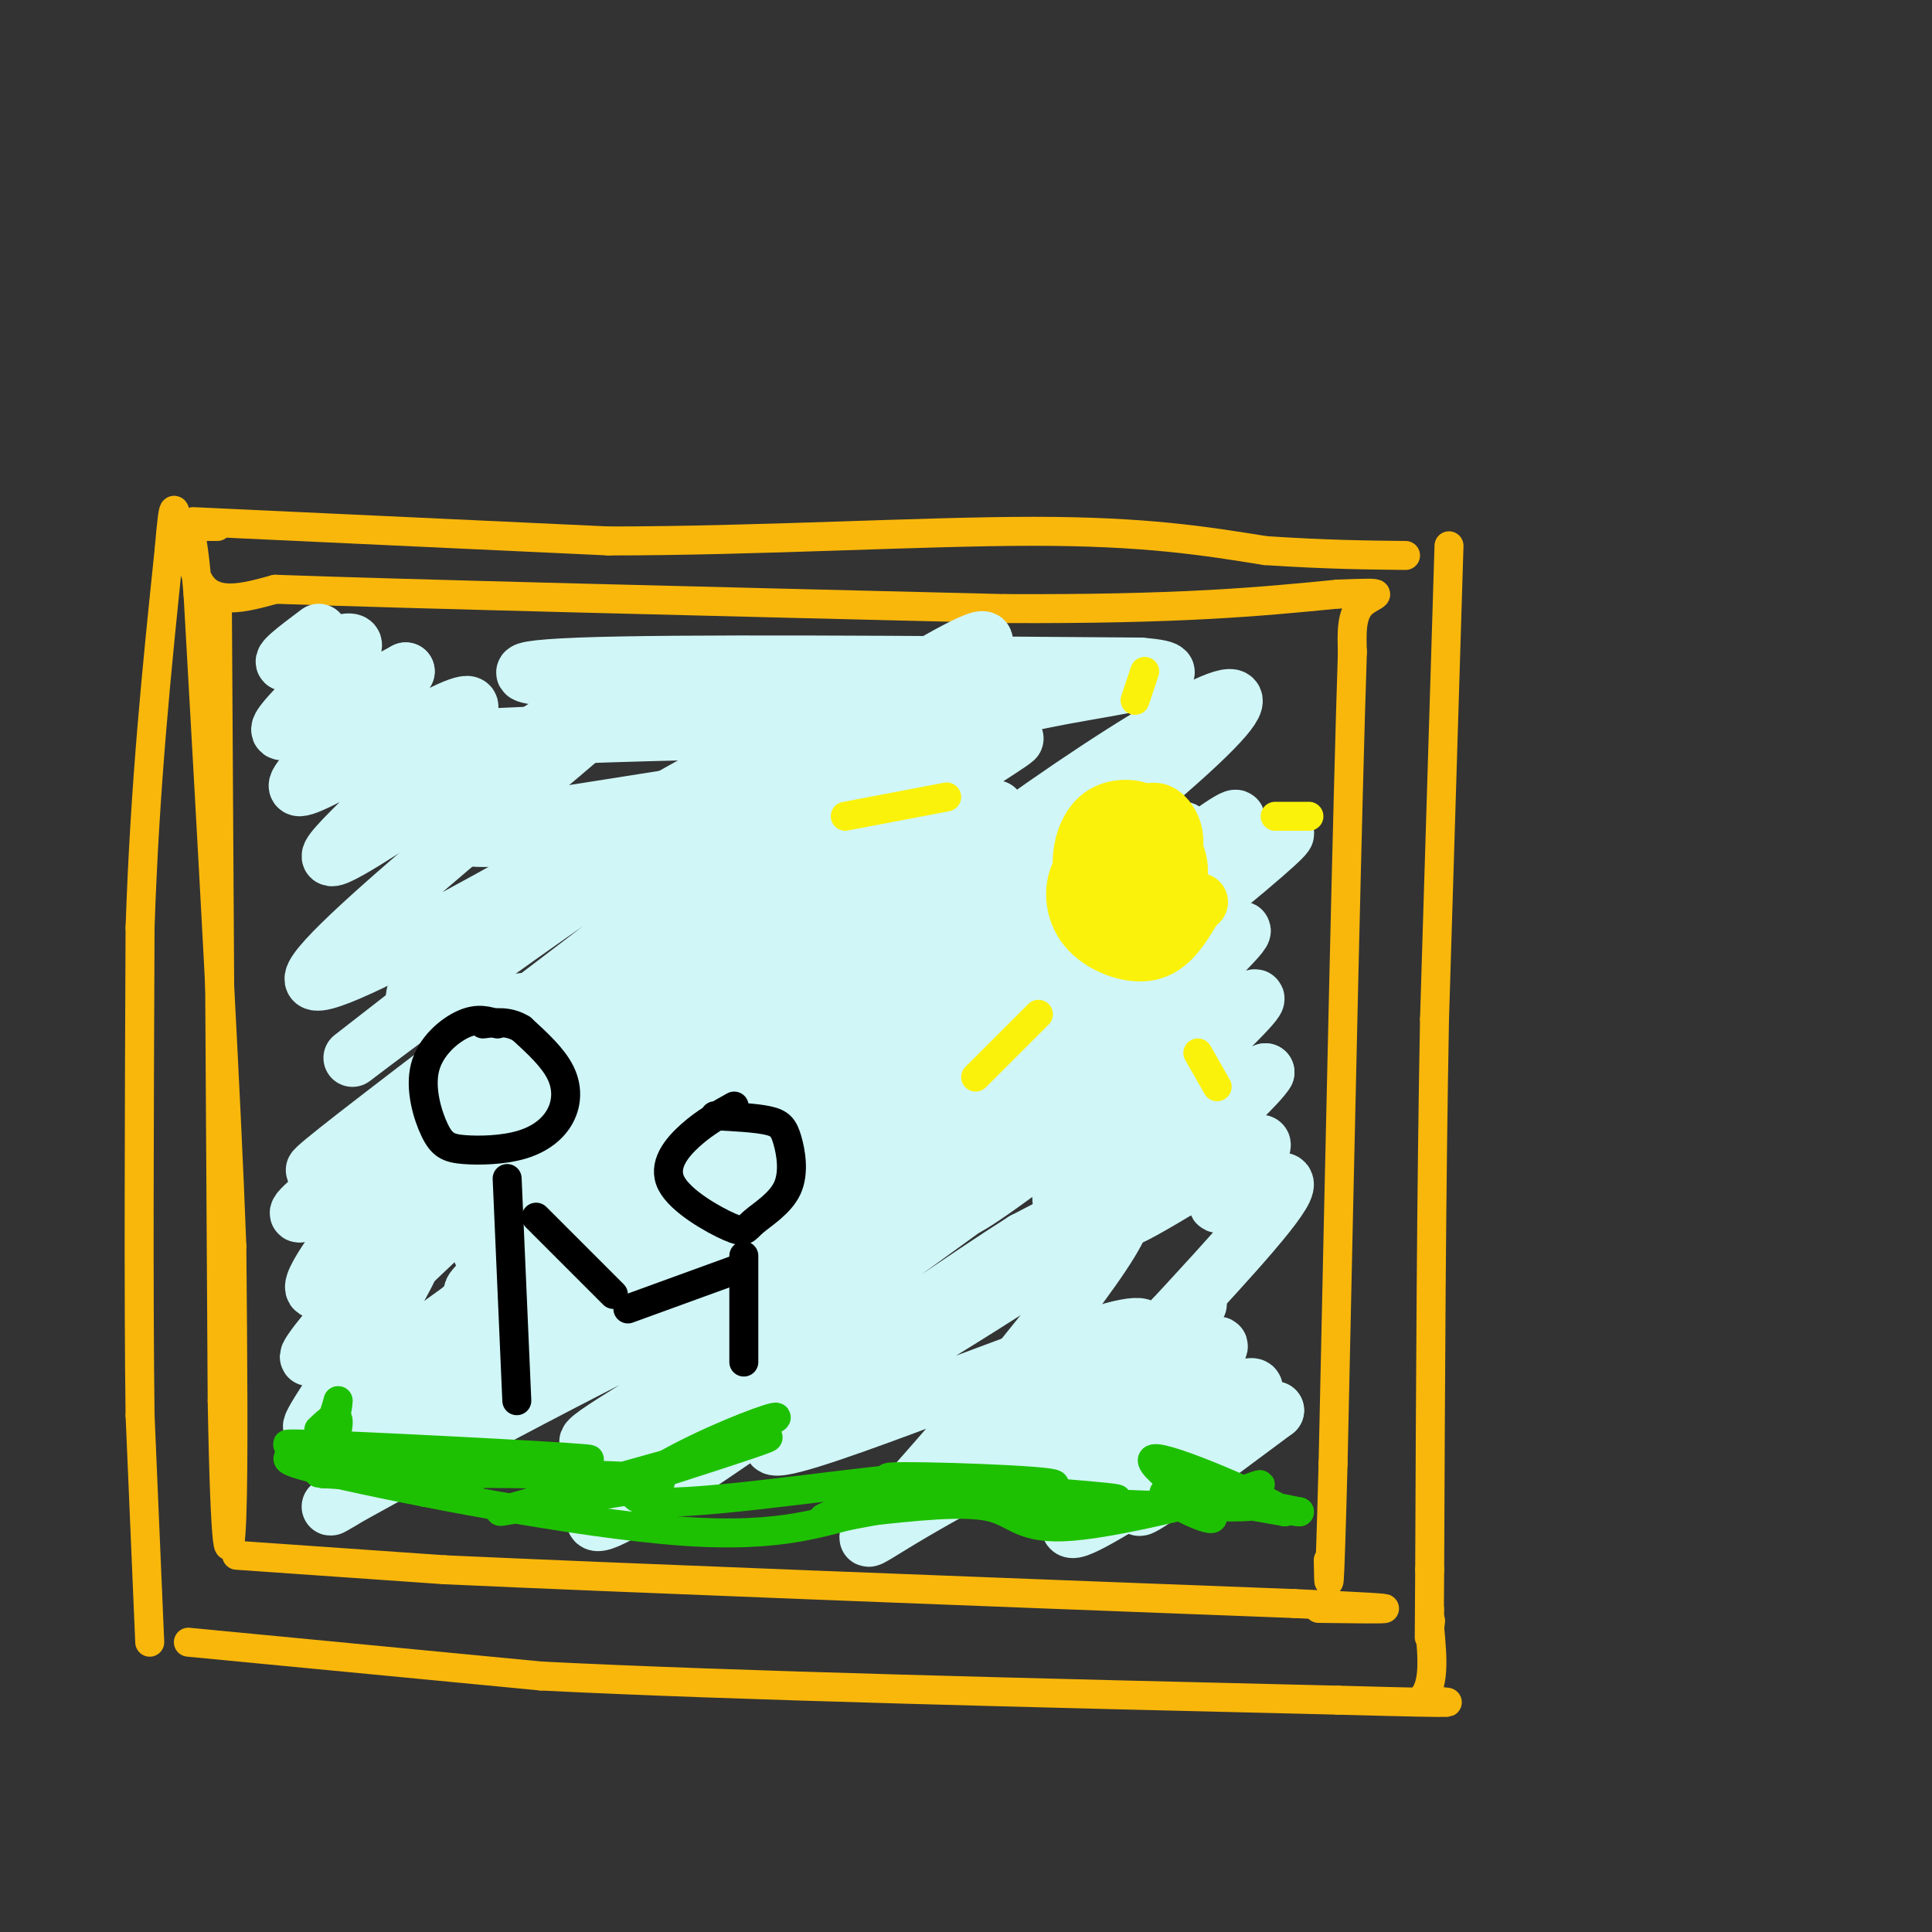 <svg viewBox='0 0 400 400' version='1.1' xmlns='http://www.w3.org/2000/svg' xmlns:xlink='http://www.w3.org/1999/xlink'><rect x="0" y="0" width="400" height="400" fill="#333333" stroke="none"/><g fill='none' stroke='rgb(249,183,11)' stroke-width='6' stroke-linecap='round' stroke-linejoin='round'><path d='M45,124c0.000,0.000 1.000,166.000 1,166'/><path d='M46,290c0.600,33.644 1.600,34.756 2,24c0.400,-10.756 0.200,-33.378 0,-56'/><path d='M48,258c-1.167,-31.833 -4.083,-83.417 -7,-135'/><path d='M41,123c-1.800,-21.756 -2.800,-8.644 0,-3c2.800,5.644 9.400,3.822 16,2'/><path d='M57,122c27.833,1.000 89.417,2.500 151,4'/><path d='M208,126c36.667,0.167 52.833,-1.417 69,-3'/><path d='M277,123c11.933,-0.467 7.267,-0.133 5,2c-2.267,2.133 -2.133,6.067 -2,10'/><path d='M280,135c-1.000,29.667 -2.500,98.833 -4,168'/><path d='M276,303c-0.833,31.333 -0.917,25.667 -1,20'/><path d='M49,322c0.000,0.000 43.000,3.000 43,3'/><path d='M92,325c36.500,1.667 106.250,4.333 176,7'/><path d='M268,332c30.167,1.333 17.583,1.167 5,1'/><path d='M40,108c0.000,0.000 86.000,4.000 86,4'/><path d='M126,112c30.800,0.000 64.800,-2.000 88,-2c23.200,-0.000 35.600,2.000 48,4'/><path d='M262,114c12.833,0.833 20.917,0.917 29,1'/><path d='M300,113c0.000,0.000 -3.000,98.000 -3,98'/><path d='M297,211c-0.667,35.333 -0.833,74.667 -1,114'/><path d='M296,325c-0.167,20.333 -0.083,14.167 0,8'/><path d='M39,340c0.000,0.000 73.000,7.000 73,7'/><path d='M112,347c39.667,2.000 102.333,3.500 165,5'/><path d='M277,352c30.333,0.833 23.667,0.417 17,0'/><path d='M294,352c3.167,-2.500 2.583,-8.750 2,-15'/><path d='M296,337c0.333,-2.500 0.167,-1.250 0,0'/><path d='M31,340c0.000,0.000 -2.000,-47.000 -2,-47'/><path d='M29,293c-0.333,-24.667 -0.167,-62.833 0,-101'/><path d='M29,192c1.000,-29.833 3.500,-53.917 6,-78'/><path d='M35,114c1.156,-13.244 1.044,-7.356 2,-5c0.956,2.356 2.978,1.178 5,0'/><path d='M42,109c1.333,0.000 2.167,0.000 3,0'/></g>
<g fill='none' stroke='rgb(208,246,247)' stroke-width='12' stroke-linecap='round' stroke-linejoin='round'><path d='M66,131c-4.607,3.452 -9.214,6.905 -6,6c3.214,-0.905 14.250,-6.167 13,-3c-1.250,3.167 -14.786,14.762 -15,17c-0.214,2.238 12.893,-4.881 26,-12'/><path d='M84,139c-3.569,5.100 -25.493,23.852 -22,24c3.493,0.148 32.402,-18.306 35,-17c2.598,1.306 -21.115,22.373 -27,29c-5.885,6.627 6.057,-1.187 18,-9'/><path d='M88,166c17.981,-11.019 53.933,-34.067 43,-23c-10.933,11.067 -68.751,56.249 -66,60c2.751,3.751 66.072,-33.928 85,-44c18.928,-10.072 -6.536,7.464 -32,25'/><path d='M118,184c-17.122,13.329 -43.928,34.152 -45,35c-1.072,0.848 23.589,-18.278 60,-43c36.411,-24.722 84.572,-55.041 67,-39c-17.572,16.041 -100.878,78.440 -126,98c-25.122,19.560 7.939,-3.720 41,-27'/><path d='M115,208c33.695,-20.239 97.432,-57.338 95,-55c-2.432,2.338 -71.033,44.111 -110,70c-38.967,25.889 -48.299,35.893 -27,22c21.299,-13.893 73.228,-51.684 79,-54c5.772,-2.316 -34.614,30.842 -75,64'/><path d='M78,247c-7.917,10.458 -15.833,20.917 -12,20c3.833,-0.917 19.417,-13.208 20,-9c0.583,4.208 -13.833,24.917 -19,33c-5.167,8.083 -1.083,3.542 3,-1'/><path d='M70,290c12.417,-9.179 41.960,-31.625 41,-28c-0.960,3.625 -32.422,33.322 -34,37c-1.578,3.678 26.729,-18.664 38,-27c11.271,-8.336 5.506,-2.668 -3,5c-8.506,7.668 -19.753,17.334 -31,27'/><path d='M81,304c-10.448,7.406 -21.068,12.421 -2,2c19.068,-10.421 67.822,-36.278 85,-43c17.178,-6.722 2.779,5.690 -14,17c-16.779,11.310 -35.937,21.517 -25,18c10.937,-3.517 51.968,-20.759 93,-38'/><path d='M218,260c-3.013,4.524 -57.045,34.834 -58,39c-0.955,4.166 51.167,-17.811 69,-23c17.833,-5.189 1.378,6.411 -14,17c-15.378,10.589 -29.679,20.168 -26,19c3.679,-1.168 25.340,-13.084 47,-25'/><path d='M236,287c9.871,-5.669 11.049,-7.341 3,-1c-8.049,6.341 -25.325,20.693 -22,21c3.325,0.307 27.252,-13.433 37,-18c9.748,-4.567 5.317,0.040 -2,7c-7.317,6.960 -17.519,16.274 -16,16c1.519,-0.274 14.760,-10.137 28,-20'/><path d='M264,292c-1.754,0.698 -20.138,12.444 -31,19c-10.862,6.556 -14.203,7.922 -9,1c5.203,-6.922 18.950,-22.132 25,-29c6.050,-6.868 4.403,-5.393 -9,2c-13.403,7.393 -38.562,20.703 -51,28c-12.438,7.297 -12.156,8.580 0,-5c12.156,-13.580 36.188,-42.023 42,-53c5.812,-10.977 -6.594,-4.489 -19,2'/><path d='M212,257c-23.280,14.697 -71.978,50.439 -85,57c-13.022,6.561 9.634,-16.058 39,-39c29.366,-22.942 65.443,-46.208 55,-43c-10.443,3.208 -67.408,32.891 -90,43c-22.592,10.109 -10.813,0.645 15,-21c25.813,-21.645 65.661,-55.470 72,-64c6.339,-8.530 -20.830,8.235 -48,25'/><path d='M170,215c-25.187,17.279 -64.156,47.978 -71,52c-6.844,4.022 18.436,-18.633 49,-41c30.564,-22.367 66.411,-44.445 62,-42c-4.411,2.445 -49.080,29.414 -76,48c-26.920,18.586 -36.092,28.790 -34,27c2.092,-1.790 15.447,-15.572 43,-36c27.553,-20.428 69.303,-47.500 76,-52c6.697,-4.500 -21.658,13.571 -47,33c-25.342,19.429 -47.671,40.214 -70,61'/><path d='M102,265c-12.325,11.360 -8.137,9.261 -5,5c3.137,-4.261 5.224,-10.684 37,-35c31.776,-24.316 93.240,-66.525 96,-66c2.760,0.525 -53.184,43.785 -82,66c-28.816,22.215 -30.503,23.383 -3,2c27.503,-21.383 84.197,-65.319 103,-83c18.803,-17.681 -0.284,-9.106 -32,13c-31.716,22.106 -76.062,57.745 -86,64c-9.938,6.255 14.531,-16.872 39,-40'/><path d='M169,191c13.710,-12.079 28.484,-22.277 31,-25c2.516,-2.723 -7.226,2.028 -19,9c-11.774,6.972 -25.578,16.164 -48,34c-22.422,17.836 -53.461,44.317 -37,33c16.461,-11.317 80.422,-60.433 91,-70c10.578,-9.567 -32.226,20.415 -66,50c-33.774,29.585 -58.516,58.773 -57,59c1.516,0.227 29.290,-28.507 57,-52c27.710,-23.493 55.355,-41.747 83,-60'/><path d='M204,169c8.861,-6.285 -10.488,8.003 -41,37c-30.512,28.997 -72.188,72.705 -50,60c22.188,-12.705 108.239,-81.821 121,-93c12.761,-11.179 -47.768,35.579 -81,64c-33.232,28.421 -39.165,38.505 -29,31c10.165,-7.505 36.429,-32.597 64,-55c27.571,-22.403 56.449,-42.115 57,-41c0.551,1.115 -27.224,23.058 -55,45'/><path d='M190,217c-26.333,24.359 -64.664,62.757 -49,52c15.664,-10.757 85.325,-70.667 107,-91c21.675,-20.333 -4.635,-1.087 -35,25c-30.365,26.087 -64.786,59.015 -51,51c13.786,-8.015 75.778,-56.973 96,-74c20.222,-17.027 -1.325,-2.123 -23,17c-21.675,19.123 -43.479,42.464 -51,51c-7.521,8.536 -0.761,2.268 6,-4'/><path d='M190,244c20.795,-16.515 69.782,-55.801 67,-51c-2.782,4.801 -57.333,53.689 -58,57c-0.667,3.311 52.551,-38.955 60,-43c7.449,-4.045 -30.872,30.130 -38,39c-7.128,8.870 16.936,-7.565 41,-24'/><path d='M262,222c-2.361,4.228 -28.762,26.799 -30,30c-1.238,3.201 22.689,-12.967 28,-15c5.311,-2.033 -7.993,10.068 -8,12c-0.007,1.932 13.284,-6.305 14,-4c0.716,2.305 -11.142,15.153 -23,28'/><path d='M243,273c-3.000,4.167 1.000,0.583 5,-3'/><path d='M228,139c-37.156,1.178 -74.311,2.356 -97,2c-22.689,-0.356 -30.911,-2.244 -11,-3c19.911,-0.756 67.956,-0.378 116,0'/><path d='M236,138c15.062,1.142 -5.285,3.997 -16,6c-10.715,2.003 -11.800,3.156 -43,5c-31.200,1.844 -92.515,4.381 -83,4c9.515,-0.381 89.862,-3.680 102,-1c12.138,2.680 -43.931,11.340 -100,20'/><path d='M96,172c-6.630,3.145 26.795,1.009 51,-3c24.205,-4.009 39.189,-9.889 35,-9c-4.189,0.889 -27.551,8.547 -51,19c-23.449,10.453 -46.985,23.701 -45,28c1.985,4.299 29.493,-0.350 57,-5'/></g>
<g fill='none' stroke='rgb(251,242,11)' stroke-width='12' stroke-linecap='round' stroke-linejoin='round'><path d='M236,171c0.755,-1.139 1.509,-2.279 0,-3c-1.509,-0.721 -5.282,-1.024 -8,1c-2.718,2.024 -4.380,6.375 -4,11c0.380,4.625 2.802,9.523 6,11c3.198,1.477 7.172,-0.466 10,-3c2.828,-2.534 4.511,-5.659 4,-9c-0.511,-3.341 -3.214,-6.900 -6,-8c-2.786,-1.100 -5.653,0.257 -8,3c-2.347,2.743 -4.173,6.871 -6,11'/><path d='M224,185c-0.466,2.656 1.370,3.796 4,4c2.630,0.204 6.056,-0.530 9,-3c2.944,-2.470 5.407,-6.677 6,-10c0.593,-3.323 -0.683,-5.761 -2,-7c-1.317,-1.239 -2.675,-1.280 -5,0c-2.325,1.280 -5.618,3.882 -6,8c-0.382,4.118 2.147,9.751 4,11c1.853,1.249 3.032,-1.886 3,-5c-0.032,-3.114 -1.274,-6.207 -4,-7c-2.726,-0.793 -6.937,0.715 -9,4c-2.063,3.285 -1.979,8.346 1,12c2.979,3.654 8.851,5.901 13,5c4.149,-0.901 6.574,-4.951 9,-9'/><path d='M247,188c1.667,-1.667 1.333,-1.333 1,-1'/></g>
<g fill='none' stroke='rgb(251,242,11)' stroke-width='6' stroke-linecap='round' stroke-linejoin='round'><path d='M215,210c0.000,0.000 -13.000,13.000 -13,13'/><path d='M248,218c0.000,0.000 4.000,7.000 4,7'/><path d='M196,165c0.000,0.000 -21.000,4.000 -21,4'/><path d='M235,145c0.000,0.000 2.000,-6.000 2,-6'/><path d='M264,169c0.000,0.000 7.000,0.000 7,0'/></g>
<g fill='none' stroke='rgb(30,193,1)' stroke-width='6' stroke-linecap='round' stroke-linejoin='round'><path d='M88,309c0.012,-2.524 0.024,-5.048 -9,-7c-9.024,-1.952 -27.083,-3.333 -16,-3c11.083,0.333 51.310,2.381 58,3c6.690,0.619 -20.155,-0.190 -47,-1'/><path d='M74,301c0.708,1.059 25.977,4.206 24,5c-1.977,0.794 -31.200,-0.767 -32,-1c-0.800,-0.233 26.823,0.860 30,1c3.177,0.140 -18.092,-0.674 -26,-1c-7.908,-0.326 -2.454,-0.163 3,0'/><path d='M73,305c15.134,-0.015 51.470,-0.054 61,1c9.530,1.054 -7.744,3.200 -19,5c-11.256,1.800 -16.492,3.254 -5,0c11.492,-3.254 39.712,-11.215 47,-13c7.288,-1.785 -6.356,2.608 -20,7'/><path d='M137,305c2.715,-1.562 19.502,-8.967 23,-11c3.498,-2.033 -6.292,1.306 -16,6c-9.708,4.694 -19.334,10.743 -7,11c12.334,0.257 46.628,-5.277 53,-5c6.372,0.277 -15.180,6.365 -19,8c-3.820,1.635 10.090,-1.182 24,-4'/><path d='M195,310c11.493,-1.174 28.225,-2.108 22,-3c-6.225,-0.892 -35.407,-1.740 -33,-1c2.407,0.740 36.402,3.069 45,4c8.598,0.931 -8.201,0.466 -25,0'/><path d='M204,310c8.260,0.622 41.410,2.177 52,2c10.590,-0.177 -1.380,-2.086 -8,-3c-6.620,-0.914 -7.892,-0.833 -4,0c3.892,0.833 12.946,2.416 22,4'/><path d='M266,313c-3.687,-2.692 -23.906,-11.423 -27,-11c-3.094,0.423 10.936,9.998 12,12c1.064,2.002 -10.839,-3.571 -10,-5c0.839,-1.429 14.419,1.285 28,4'/><path d='M269,313c0.942,0.209 -10.703,-1.270 -12,-3c-1.297,-1.730 7.756,-3.711 2,-2c-5.756,1.711 -26.319,7.115 -37,8c-10.681,0.885 -11.480,-2.747 -17,-4c-5.520,-1.253 -15.760,-0.126 -26,1'/><path d='M179,313c-8.364,1.740 -16.273,5.590 -38,4c-21.727,-1.590 -57.273,-8.620 -72,-12c-14.727,-3.380 -8.636,-3.108 -5,-5c3.636,-1.892 4.818,-5.946 6,-10'/><path d='M70,290c0.024,2.452 -2.917,13.583 -3,15c-0.083,1.417 2.690,-6.881 3,-10c0.310,-3.119 -1.845,-1.060 -4,1'/></g>
<g fill='none' stroke='rgb(0,0,0)' stroke-width='6' stroke-linecap='round' stroke-linejoin='round'><path d='M103,212c-2.019,-0.657 -4.038,-1.314 -7,0c-2.962,1.314 -6.867,4.599 -8,9c-1.133,4.401 0.508,9.916 2,13c1.492,3.084 2.836,3.735 6,4c3.164,0.265 8.147,0.143 12,-1c3.853,-1.143 6.576,-3.308 8,-6c1.424,-2.692 1.550,-5.912 0,-9c-1.550,-3.088 -4.775,-6.044 -8,-9'/><path d='M108,213c-2.667,-1.667 -5.333,-1.333 -8,-1'/><path d='M152,229c-3.012,1.675 -6.025,3.349 -9,6c-2.975,2.651 -5.913,6.277 -4,10c1.913,3.723 8.678,7.541 12,9c3.322,1.459 3.202,0.560 5,-1c1.798,-1.560 5.513,-3.779 7,-7c1.487,-3.221 0.747,-7.444 0,-10c-0.747,-2.556 -1.499,-3.445 -4,-4c-2.501,-0.555 -6.750,-0.778 -11,-1'/><path d='M105,244c0.000,0.000 2.000,46.000 2,46'/><path d='M154,260c0.000,0.000 0.000,22.000 0,22'/><path d='M111,252c0.000,0.000 16.000,16.000 16,16'/><path d='M152,263c0.000,0.000 -22.000,8.000 -22,8'/></g>
</svg>